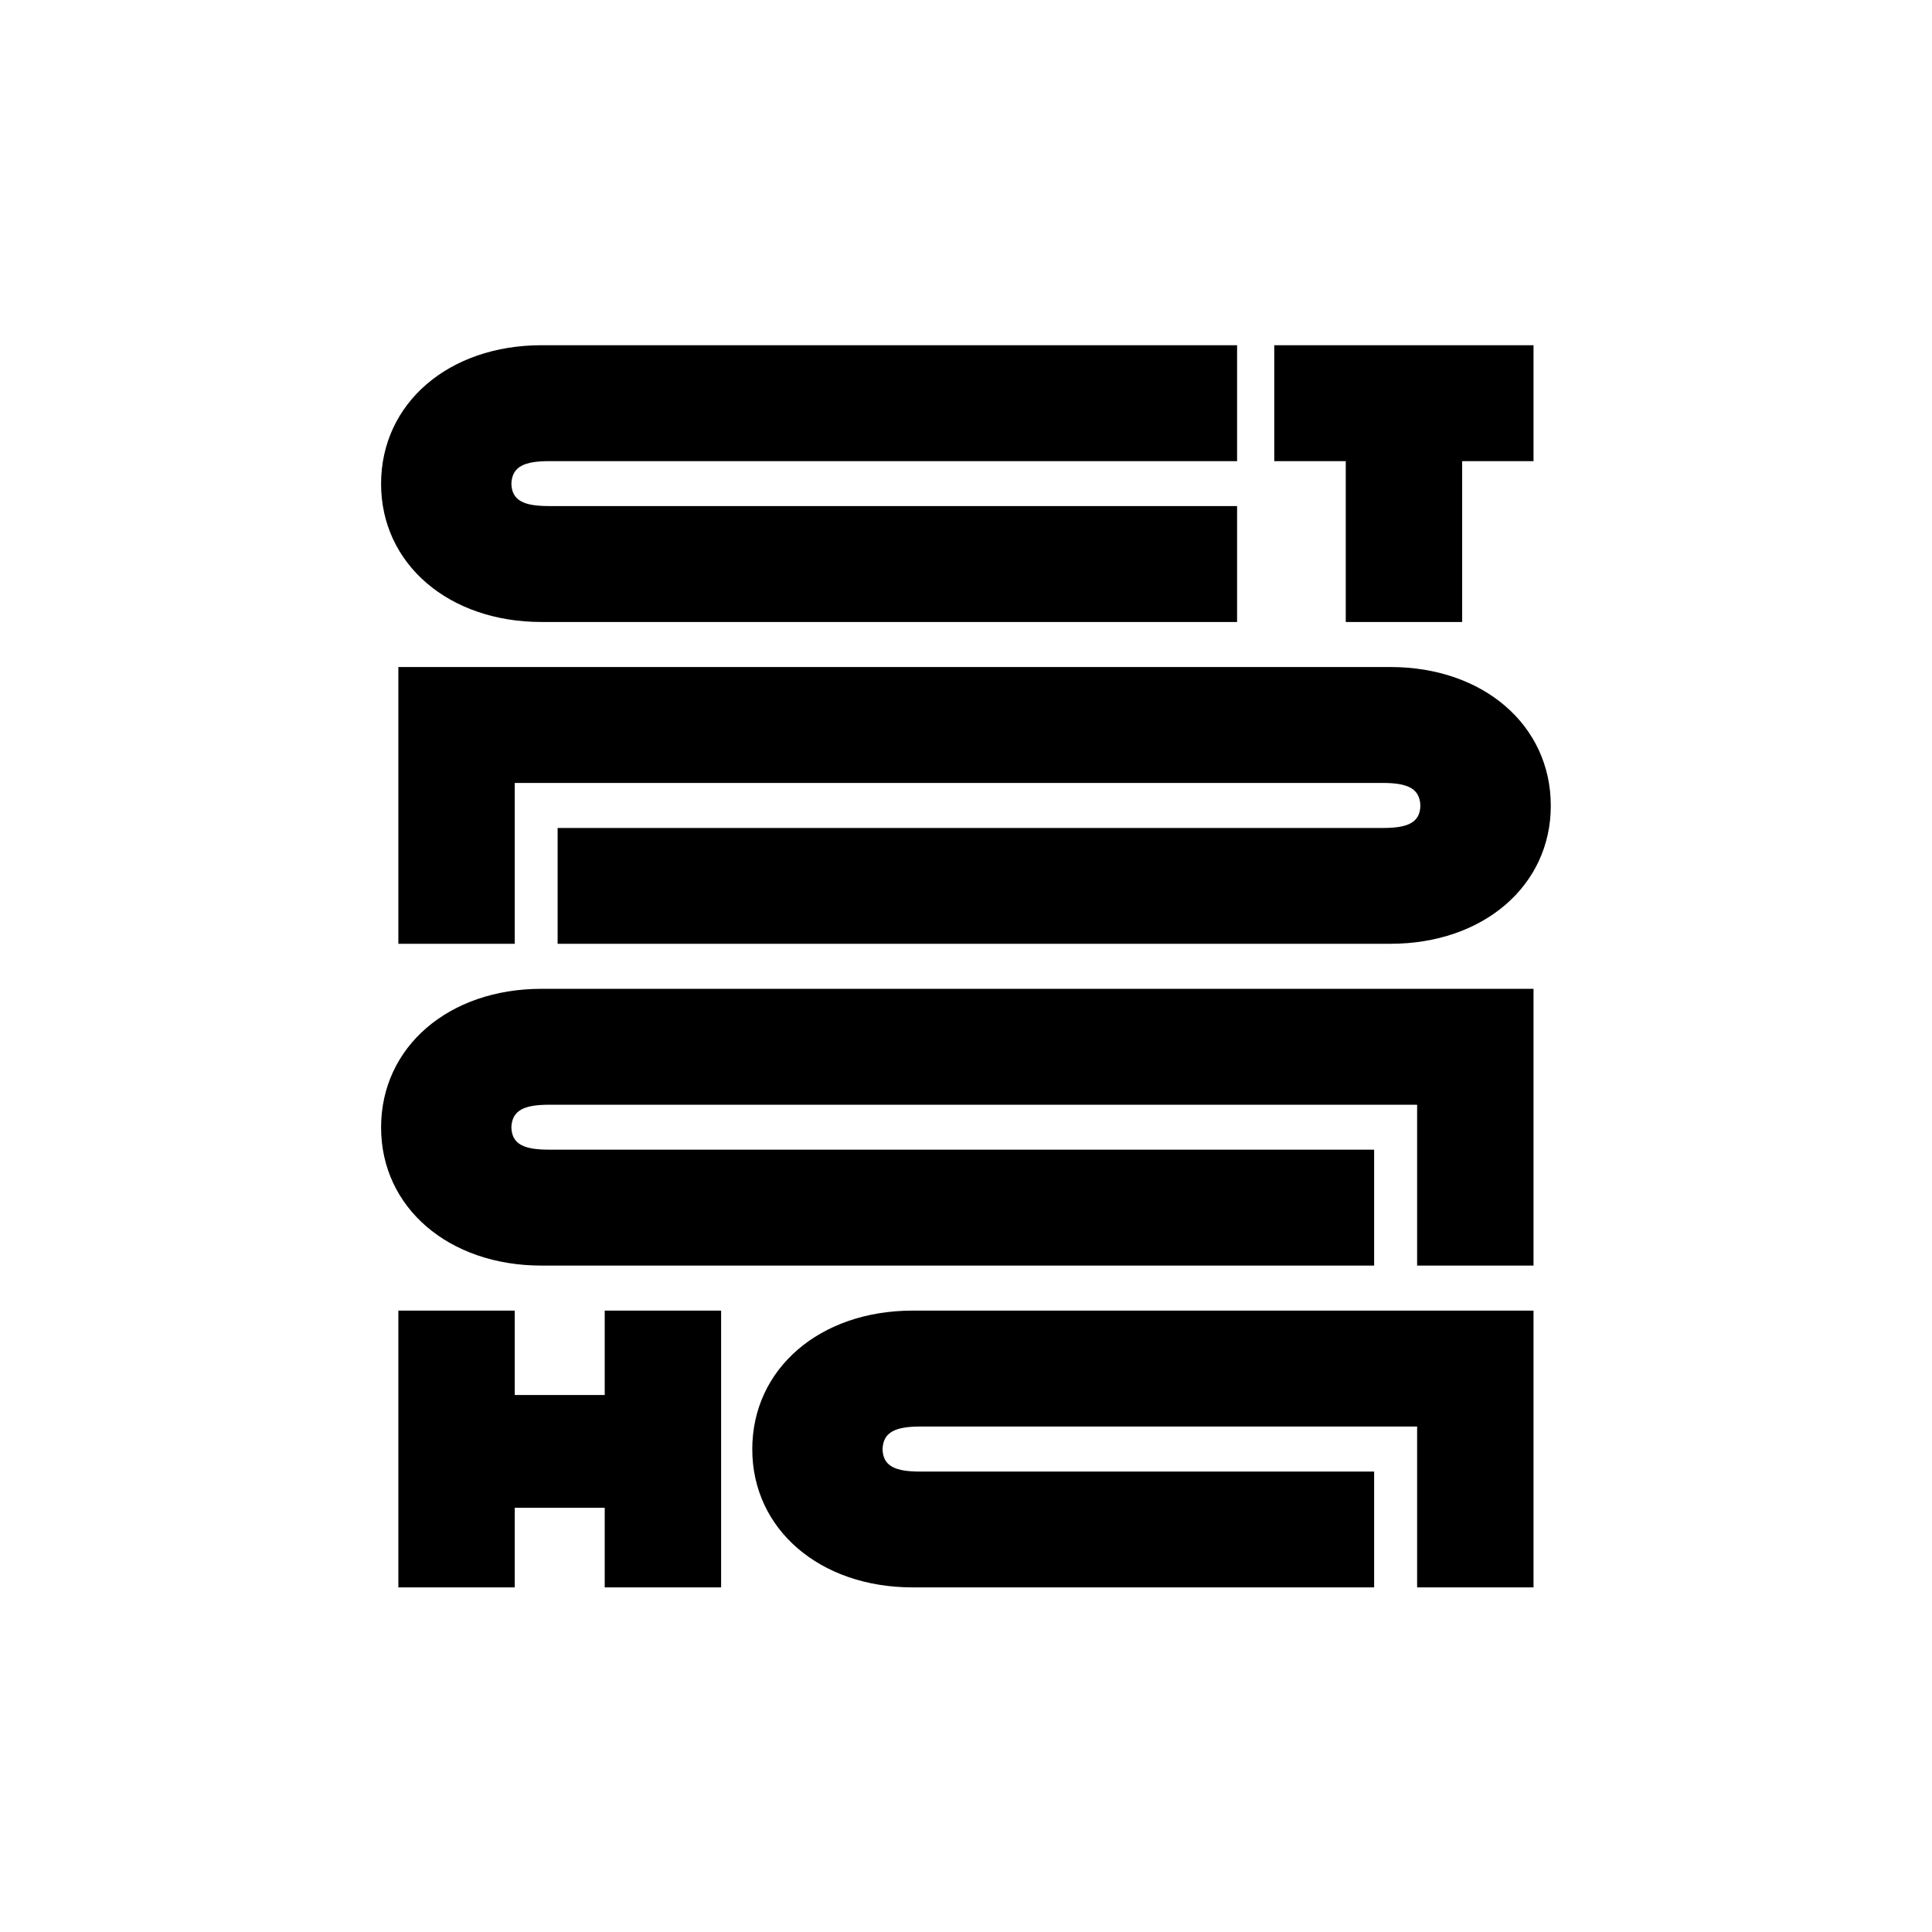 <svg width="16" height="16" viewBox="0 0 16 16" fill="none" xmlns="http://www.w3.org/2000/svg">
<path fill-rule="evenodd" clip-rule="evenodd" d="M10.553 2.859V3.819H11.145V5.151H12.109V3.819H12.7V2.859H10.553ZM4.484 2.859C3.717 2.859 3.156 3.339 3.156 4.007C3.156 4.671 3.717 5.151 4.484 5.151H10.245V4.191H4.548C4.343 4.191 4.24 4.149 4.235 4.007C4.24 3.861 4.347 3.819 4.548 3.819H10.245V2.859H4.484ZM3.299 5.524V7.816H4.263V6.484H11.451C11.652 6.484 11.759 6.527 11.763 6.673C11.759 6.814 11.657 6.857 11.451 6.857H4.618V7.816H11.515C12.282 7.816 12.843 7.337 12.843 6.673C12.843 6.004 12.282 5.524 11.515 5.524H3.299ZM4.484 8.189C3.717 8.189 3.156 8.669 3.156 9.337C3.156 10.001 3.717 10.481 4.484 10.481H11.38V9.521H4.548C4.343 9.521 4.24 9.479 4.235 9.337C4.24 9.191 4.347 9.149 4.548 9.149H11.736V10.481H12.7V8.189H4.484ZM7.557 10.854C6.791 10.854 6.23 11.334 6.23 12.002C6.23 12.666 6.791 13.146 7.557 13.146H11.38V12.187H7.622C7.416 12.187 7.313 12.144 7.309 12.002C7.313 11.857 7.421 11.814 7.622 11.814H11.736V13.146H12.7V10.854H7.557ZM5.008 10.854V11.553H4.263V10.854H3.299V13.146H4.263V12.487H5.008V13.146H5.972V10.854H5.008Z" fill="black"/>
</svg>
